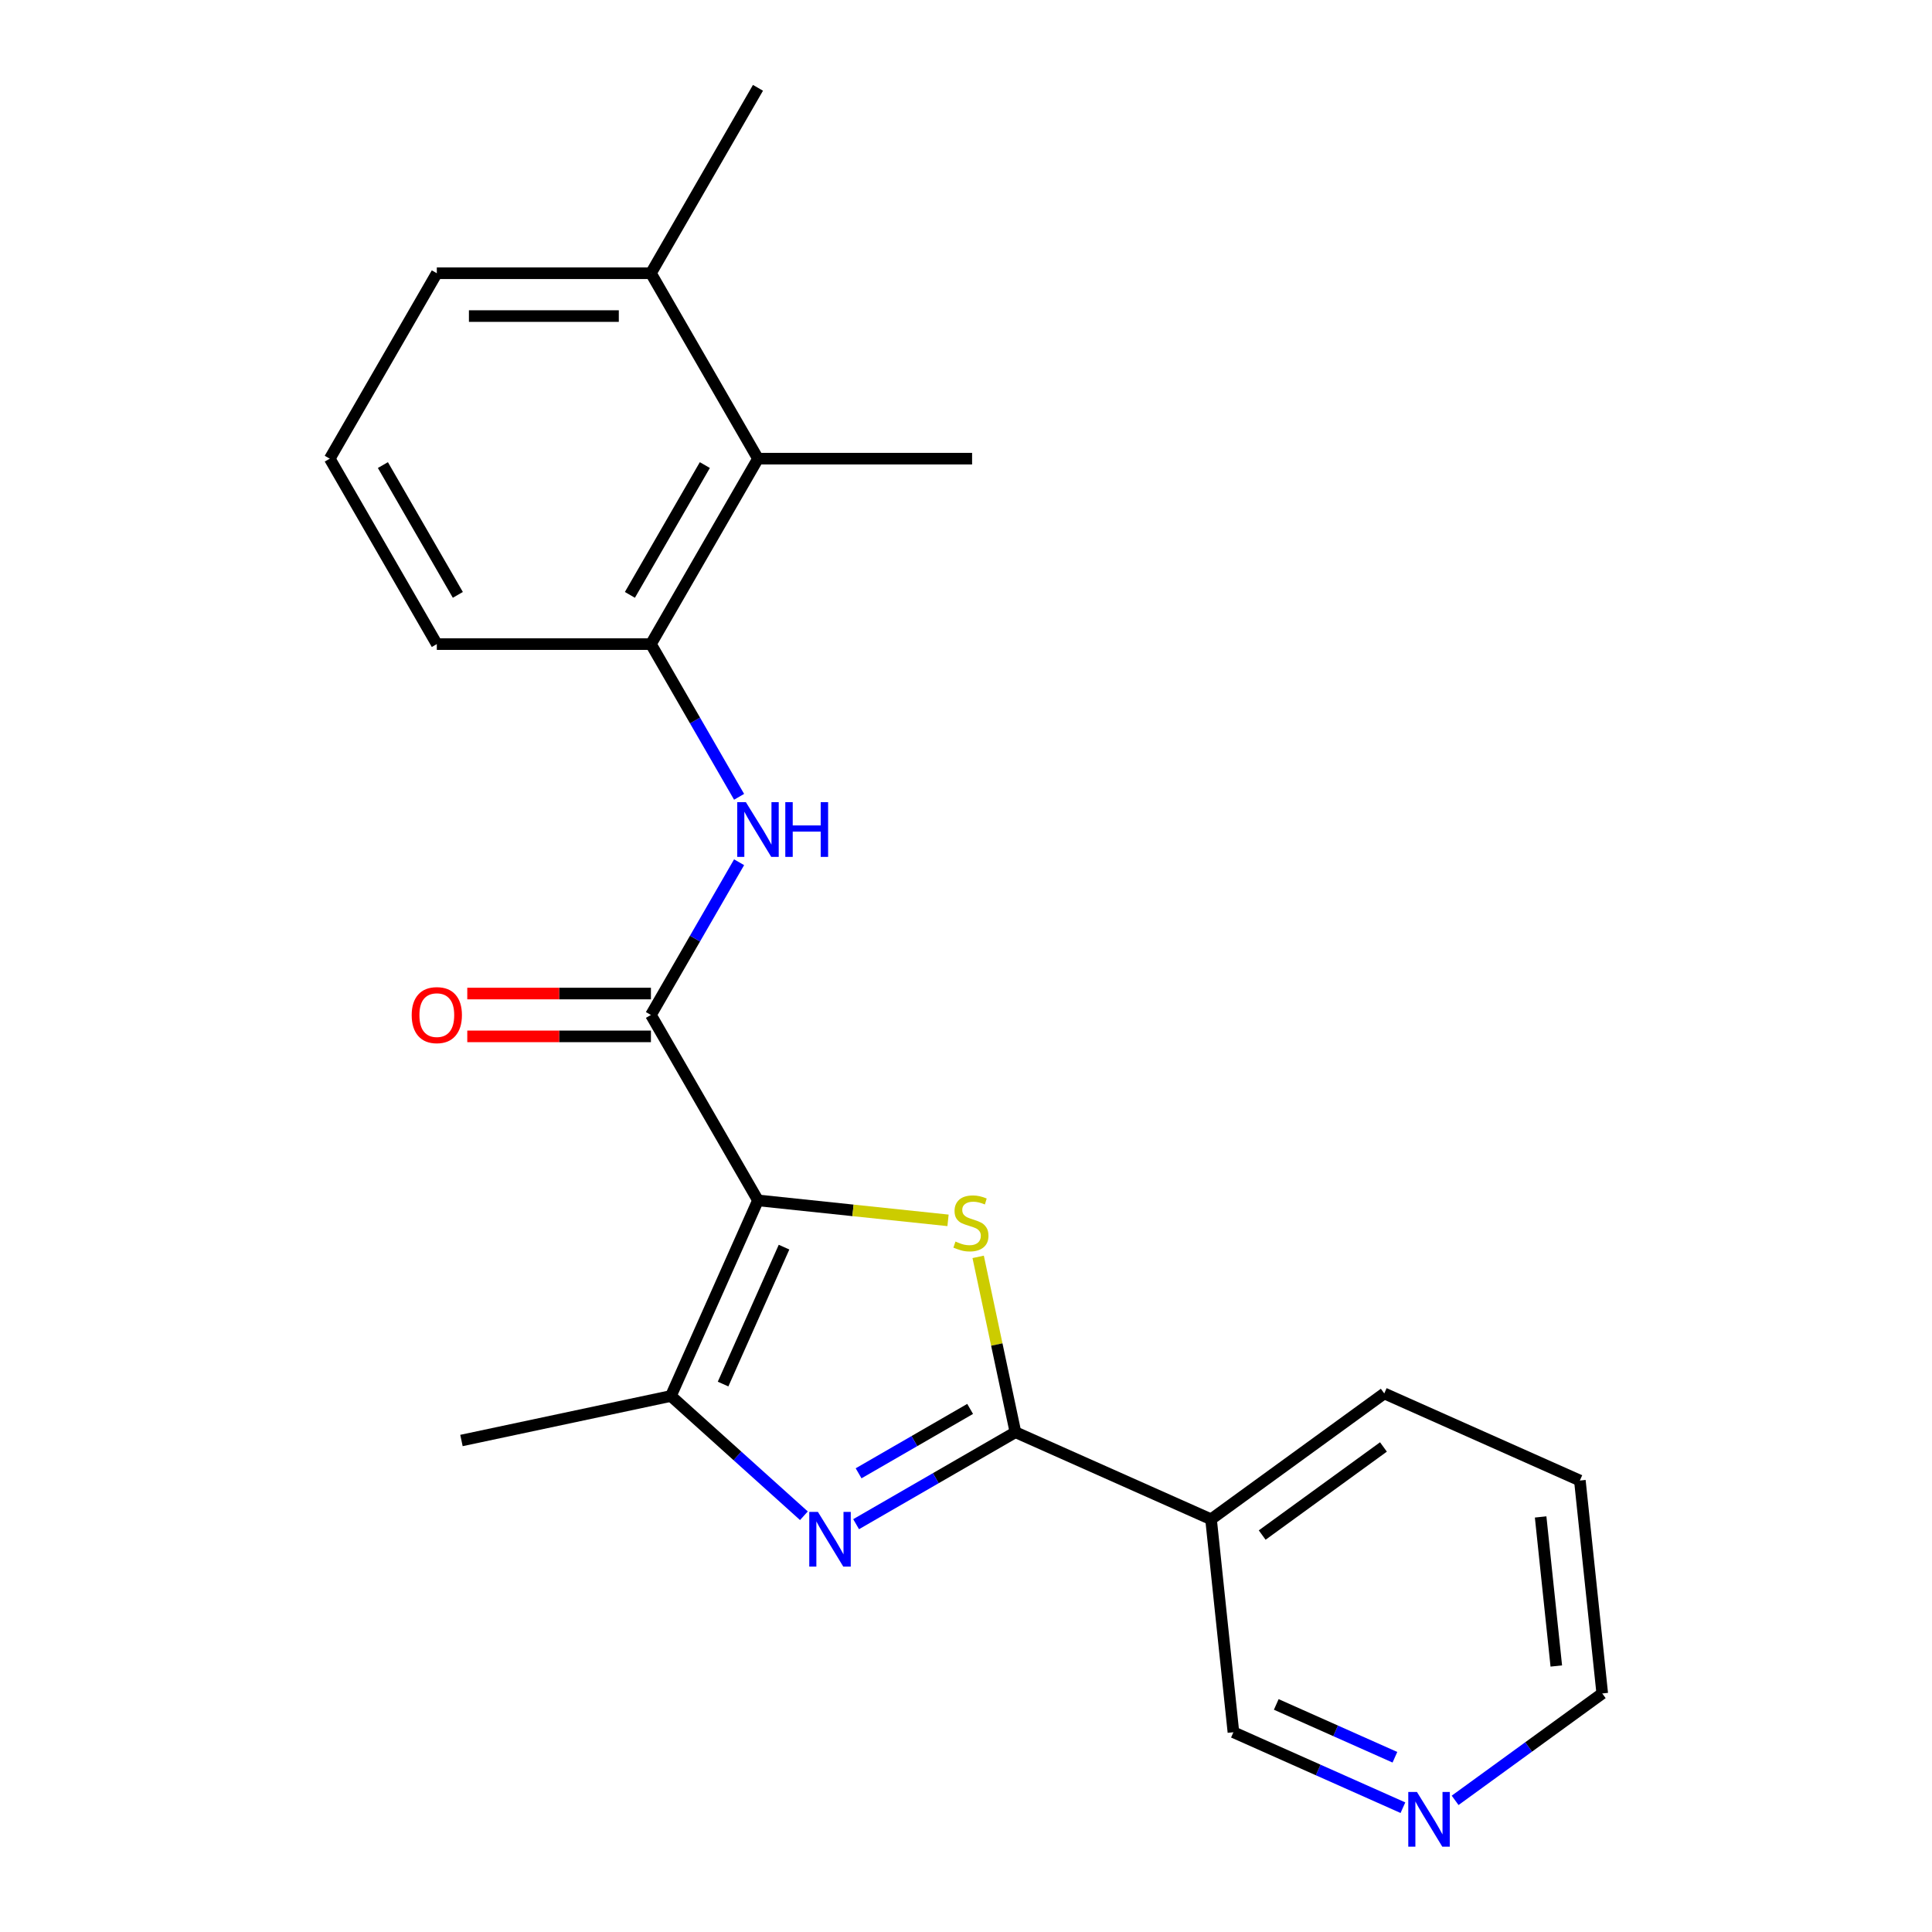 <?xml version='1.0' encoding='iso-8859-1'?>
<svg version='1.1' baseProfile='full'
              xmlns='http://www.w3.org/2000/svg'
                      xmlns:rdkit='http://www.rdkit.org/xml'
                      xmlns:xlink='http://www.w3.org/1999/xlink'
                  xml:space='preserve'
width='1000px' height='1000px' viewBox='0 0 1000 1000'>
<!-- END OF HEADER -->
<rect style='opacity:1.0;fill:#FFFFFF;stroke:none' width='1000' height='1000' x='0' y='0'> </rect>
<path class='bond-0' d='M 392.33,621.317 L 441.513,626.487' style='fill:none;fill-rule:evenodd;stroke:#000000;stroke-width:6px;stroke-linecap:butt;stroke-linejoin:miter;stroke-opacity:1' />
<path class='bond-0' d='M 441.513,626.487 L 490.697,631.656' style='fill:none;fill-rule:evenodd;stroke:#CCCC00;stroke-width:6px;stroke-linecap:butt;stroke-linejoin:miter;stroke-opacity:1' />
<path class='bond-3' d='M 392.33,621.317 L 347.253,722.561' style='fill:none;fill-rule:evenodd;stroke:#000000;stroke-width:6px;stroke-linecap:butt;stroke-linejoin:miter;stroke-opacity:1' />
<path class='bond-3' d='M 405.817,645.519 L 374.263,716.389' style='fill:none;fill-rule:evenodd;stroke:#000000;stroke-width:6px;stroke-linecap:butt;stroke-linejoin:miter;stroke-opacity:1' />
<path class='bond-4' d='M 392.33,621.317 L 336.917,525.34' style='fill:none;fill-rule:evenodd;stroke:#000000;stroke-width:6px;stroke-linecap:butt;stroke-linejoin:miter;stroke-opacity:1' />
<path class='bond-1' d='M 506.299,650.552 L 515.944,695.928' style='fill:none;fill-rule:evenodd;stroke:#CCCC00;stroke-width:6px;stroke-linecap:butt;stroke-linejoin:miter;stroke-opacity:1' />
<path class='bond-1' d='M 515.944,695.928 L 525.589,741.305' style='fill:none;fill-rule:evenodd;stroke:#000000;stroke-width:6px;stroke-linecap:butt;stroke-linejoin:miter;stroke-opacity:1' />
<path class='bond-6' d='M 525.589,741.305 L 626.833,786.381' style='fill:none;fill-rule:evenodd;stroke:#000000;stroke-width:6px;stroke-linecap:butt;stroke-linejoin:miter;stroke-opacity:1' />
<path class='bond-22' d='M 525.589,741.305 L 484.356,765.111' style='fill:none;fill-rule:evenodd;stroke:#000000;stroke-width:6px;stroke-linecap:butt;stroke-linejoin:miter;stroke-opacity:1' />
<path class='bond-22' d='M 484.356,765.111 L 443.123,788.917' style='fill:none;fill-rule:evenodd;stroke:#0000FF;stroke-width:6px;stroke-linecap:butt;stroke-linejoin:miter;stroke-opacity:1' />
<path class='bond-22' d='M 502.137,729.251 L 473.274,745.915' style='fill:none;fill-rule:evenodd;stroke:#000000;stroke-width:6px;stroke-linecap:butt;stroke-linejoin:miter;stroke-opacity:1' />
<path class='bond-22' d='M 473.274,745.915 L 444.41,762.579' style='fill:none;fill-rule:evenodd;stroke:#0000FF;stroke-width:6px;stroke-linecap:butt;stroke-linejoin:miter;stroke-opacity:1' />
<path class='bond-2' d='M 416.102,784.552 L 381.677,753.556' style='fill:none;fill-rule:evenodd;stroke:#0000FF;stroke-width:6px;stroke-linecap:butt;stroke-linejoin:miter;stroke-opacity:1' />
<path class='bond-2' d='M 381.677,753.556 L 347.253,722.561' style='fill:none;fill-rule:evenodd;stroke:#000000;stroke-width:6px;stroke-linecap:butt;stroke-linejoin:miter;stroke-opacity:1' />
<path class='bond-13' d='M 347.253,722.561 L 238.85,745.602' style='fill:none;fill-rule:evenodd;stroke:#000000;stroke-width:6px;stroke-linecap:butt;stroke-linejoin:miter;stroke-opacity:1' />
<path class='bond-5' d='M 336.917,525.34 L 359.736,485.817' style='fill:none;fill-rule:evenodd;stroke:#000000;stroke-width:6px;stroke-linecap:butt;stroke-linejoin:miter;stroke-opacity:1' />
<path class='bond-5' d='M 359.736,485.817 L 382.555,446.294' style='fill:none;fill-rule:evenodd;stroke:#0000FF;stroke-width:6px;stroke-linecap:butt;stroke-linejoin:miter;stroke-opacity:1' />
<path class='bond-9' d='M 336.917,514.258 L 289.39,514.258' style='fill:none;fill-rule:evenodd;stroke:#000000;stroke-width:6px;stroke-linecap:butt;stroke-linejoin:miter;stroke-opacity:1' />
<path class='bond-9' d='M 289.39,514.258 L 241.863,514.258' style='fill:none;fill-rule:evenodd;stroke:#FF0000;stroke-width:6px;stroke-linecap:butt;stroke-linejoin:miter;stroke-opacity:1' />
<path class='bond-9' d='M 336.917,536.423 L 289.39,536.423' style='fill:none;fill-rule:evenodd;stroke:#000000;stroke-width:6px;stroke-linecap:butt;stroke-linejoin:miter;stroke-opacity:1' />
<path class='bond-9' d='M 289.39,536.423 L 241.863,536.423' style='fill:none;fill-rule:evenodd;stroke:#FF0000;stroke-width:6px;stroke-linecap:butt;stroke-linejoin:miter;stroke-opacity:1' />
<path class='bond-7' d='M 382.555,412.432 L 359.736,372.909' style='fill:none;fill-rule:evenodd;stroke:#0000FF;stroke-width:6px;stroke-linecap:butt;stroke-linejoin:miter;stroke-opacity:1' />
<path class='bond-7' d='M 359.736,372.909 L 336.917,333.386' style='fill:none;fill-rule:evenodd;stroke:#000000;stroke-width:6px;stroke-linecap:butt;stroke-linejoin:miter;stroke-opacity:1' />
<path class='bond-12' d='M 626.833,786.381 L 638.417,896.599' style='fill:none;fill-rule:evenodd;stroke:#000000;stroke-width:6px;stroke-linecap:butt;stroke-linejoin:miter;stroke-opacity:1' />
<path class='bond-15' d='M 626.833,786.381 L 716.492,721.24' style='fill:none;fill-rule:evenodd;stroke:#000000;stroke-width:6px;stroke-linecap:butt;stroke-linejoin:miter;stroke-opacity:1' />
<path class='bond-15' d='M 653.31,794.542 L 716.071,748.943' style='fill:none;fill-rule:evenodd;stroke:#000000;stroke-width:6px;stroke-linecap:butt;stroke-linejoin:miter;stroke-opacity:1' />
<path class='bond-8' d='M 336.917,333.386 L 392.33,237.409' style='fill:none;fill-rule:evenodd;stroke:#000000;stroke-width:6px;stroke-linecap:butt;stroke-linejoin:miter;stroke-opacity:1' />
<path class='bond-8' d='M 326.034,307.907 L 364.823,240.723' style='fill:none;fill-rule:evenodd;stroke:#000000;stroke-width:6px;stroke-linecap:butt;stroke-linejoin:miter;stroke-opacity:1' />
<path class='bond-14' d='M 336.917,333.386 L 226.093,333.386' style='fill:none;fill-rule:evenodd;stroke:#000000;stroke-width:6px;stroke-linecap:butt;stroke-linejoin:miter;stroke-opacity:1' />
<path class='bond-11' d='M 392.33,237.409 L 336.917,141.432' style='fill:none;fill-rule:evenodd;stroke:#000000;stroke-width:6px;stroke-linecap:butt;stroke-linejoin:miter;stroke-opacity:1' />
<path class='bond-17' d='M 392.33,237.409 L 503.155,237.409' style='fill:none;fill-rule:evenodd;stroke:#000000;stroke-width:6px;stroke-linecap:butt;stroke-linejoin:miter;stroke-opacity:1' />
<path class='bond-10' d='M 726.15,935.66 L 682.284,916.129' style='fill:none;fill-rule:evenodd;stroke:#0000FF;stroke-width:6px;stroke-linecap:butt;stroke-linejoin:miter;stroke-opacity:1' />
<path class='bond-10' d='M 682.284,916.129 L 638.417,896.599' style='fill:none;fill-rule:evenodd;stroke:#000000;stroke-width:6px;stroke-linecap:butt;stroke-linejoin:miter;stroke-opacity:1' />
<path class='bond-10' d='M 722.005,909.552 L 691.299,895.881' style='fill:none;fill-rule:evenodd;stroke:#0000FF;stroke-width:6px;stroke-linecap:butt;stroke-linejoin:miter;stroke-opacity:1' />
<path class='bond-10' d='M 691.299,895.881 L 660.592,882.209' style='fill:none;fill-rule:evenodd;stroke:#000000;stroke-width:6px;stroke-linecap:butt;stroke-linejoin:miter;stroke-opacity:1' />
<path class='bond-24' d='M 753.171,931.859 L 791.246,904.197' style='fill:none;fill-rule:evenodd;stroke:#0000FF;stroke-width:6px;stroke-linecap:butt;stroke-linejoin:miter;stroke-opacity:1' />
<path class='bond-24' d='M 791.246,904.197 L 829.32,876.534' style='fill:none;fill-rule:evenodd;stroke:#000000;stroke-width:6px;stroke-linecap:butt;stroke-linejoin:miter;stroke-opacity:1' />
<path class='bond-20' d='M 336.917,141.432 L 392.33,45.455' style='fill:none;fill-rule:evenodd;stroke:#000000;stroke-width:6px;stroke-linecap:butt;stroke-linejoin:miter;stroke-opacity:1' />
<path class='bond-23' d='M 336.917,141.432 L 226.093,141.432' style='fill:none;fill-rule:evenodd;stroke:#000000;stroke-width:6px;stroke-linecap:butt;stroke-linejoin:miter;stroke-opacity:1' />
<path class='bond-23' d='M 320.294,163.597 L 242.716,163.597' style='fill:none;fill-rule:evenodd;stroke:#000000;stroke-width:6px;stroke-linecap:butt;stroke-linejoin:miter;stroke-opacity:1' />
<path class='bond-16' d='M 226.093,333.386 L 170.68,237.409' style='fill:none;fill-rule:evenodd;stroke:#000000;stroke-width:6px;stroke-linecap:butt;stroke-linejoin:miter;stroke-opacity:1' />
<path class='bond-16' d='M 236.976,307.907 L 198.187,240.723' style='fill:none;fill-rule:evenodd;stroke:#000000;stroke-width:6px;stroke-linecap:butt;stroke-linejoin:miter;stroke-opacity:1' />
<path class='bond-21' d='M 716.492,721.24 L 817.735,766.316' style='fill:none;fill-rule:evenodd;stroke:#000000;stroke-width:6px;stroke-linecap:butt;stroke-linejoin:miter;stroke-opacity:1' />
<path class='bond-19' d='M 170.68,237.409 L 226.093,141.432' style='fill:none;fill-rule:evenodd;stroke:#000000;stroke-width:6px;stroke-linecap:butt;stroke-linejoin:miter;stroke-opacity:1' />
<path class='bond-18' d='M 829.32,876.534 L 817.735,766.316' style='fill:none;fill-rule:evenodd;stroke:#000000;stroke-width:6px;stroke-linecap:butt;stroke-linejoin:miter;stroke-opacity:1' />
<path class='bond-18' d='M 805.539,862.318 L 797.43,785.166' style='fill:none;fill-rule:evenodd;stroke:#000000;stroke-width:6px;stroke-linecap:butt;stroke-linejoin:miter;stroke-opacity:1' />
<path  class='atom-1' d='M 494.548 642.622
Q 494.868 642.742, 496.188 643.302
Q 497.508 643.862, 498.948 644.222
Q 500.428 644.542, 501.868 644.542
Q 504.548 644.542, 506.108 643.262
Q 507.668 641.942, 507.668 639.662
Q 507.668 638.102, 506.868 637.142
Q 506.108 636.182, 504.908 635.662
Q 503.708 635.142, 501.708 634.542
Q 499.188 633.782, 497.668 633.062
Q 496.188 632.342, 495.108 630.822
Q 494.068 629.302, 494.068 626.742
Q 494.068 623.182, 496.468 620.982
Q 498.908 618.782, 503.708 618.782
Q 506.988 618.782, 510.708 620.342
L 509.788 623.422
Q 506.388 622.022, 503.828 622.022
Q 501.068 622.022, 499.548 623.182
Q 498.028 624.302, 498.068 626.262
Q 498.068 627.782, 498.828 628.702
Q 499.628 629.622, 500.748 630.142
Q 501.908 630.662, 503.828 631.262
Q 506.388 632.062, 507.908 632.862
Q 509.428 633.662, 510.508 635.302
Q 511.628 636.902, 511.628 639.662
Q 511.628 643.582, 508.988 645.702
Q 506.388 647.782, 502.028 647.782
Q 499.508 647.782, 497.588 647.222
Q 495.708 646.702, 493.468 645.782
L 494.548 642.622
' fill='#CCCC00'/>
<path  class='atom-3' d='M 423.352 782.557
L 432.632 797.557
Q 433.552 799.037, 435.032 801.717
Q 436.512 804.397, 436.592 804.557
L 436.592 782.557
L 440.352 782.557
L 440.352 810.877
L 436.472 810.877
L 426.512 794.477
Q 425.352 792.557, 424.112 790.357
Q 422.912 788.157, 422.552 787.477
L 422.552 810.877
L 418.872 810.877
L 418.872 782.557
L 423.352 782.557
' fill='#0000FF'/>
<path  class='atom-6' d='M 386.07 415.203
L 395.35 430.203
Q 396.27 431.683, 397.75 434.363
Q 399.23 437.043, 399.31 437.203
L 399.31 415.203
L 403.07 415.203
L 403.07 443.523
L 399.19 443.523
L 389.23 427.123
Q 388.07 425.203, 386.83 423.003
Q 385.63 420.803, 385.27 420.123
L 385.27 443.523
L 381.59 443.523
L 381.59 415.203
L 386.07 415.203
' fill='#0000FF'/>
<path  class='atom-6' d='M 406.47 415.203
L 410.31 415.203
L 410.31 427.243
L 424.79 427.243
L 424.79 415.203
L 428.63 415.203
L 428.63 443.523
L 424.79 443.523
L 424.79 430.443
L 410.31 430.443
L 410.31 443.523
L 406.47 443.523
L 406.47 415.203
' fill='#0000FF'/>
<path  class='atom-10' d='M 213.093 525.42
Q 213.093 518.62, 216.453 514.82
Q 219.813 511.02, 226.093 511.02
Q 232.373 511.02, 235.733 514.82
Q 239.093 518.62, 239.093 525.42
Q 239.093 532.3, 235.693 536.22
Q 232.293 540.1, 226.093 540.1
Q 219.853 540.1, 216.453 536.22
Q 213.093 532.34, 213.093 525.42
M 226.093 536.9
Q 230.413 536.9, 232.733 534.02
Q 235.093 531.1, 235.093 525.42
Q 235.093 519.86, 232.733 517.06
Q 230.413 514.22, 226.093 514.22
Q 221.773 514.22, 219.413 517.02
Q 217.093 519.82, 217.093 525.42
Q 217.093 531.14, 219.413 534.02
Q 221.773 536.9, 226.093 536.9
' fill='#FF0000'/>
<path  class='atom-11' d='M 733.401 927.515
L 742.681 942.515
Q 743.601 943.995, 745.081 946.675
Q 746.561 949.355, 746.641 949.515
L 746.641 927.515
L 750.401 927.515
L 750.401 955.835
L 746.521 955.835
L 736.561 939.435
Q 735.401 937.515, 734.161 935.315
Q 732.961 933.115, 732.601 932.435
L 732.601 955.835
L 728.921 955.835
L 728.921 927.515
L 733.401 927.515
' fill='#0000FF'/>
</svg>
